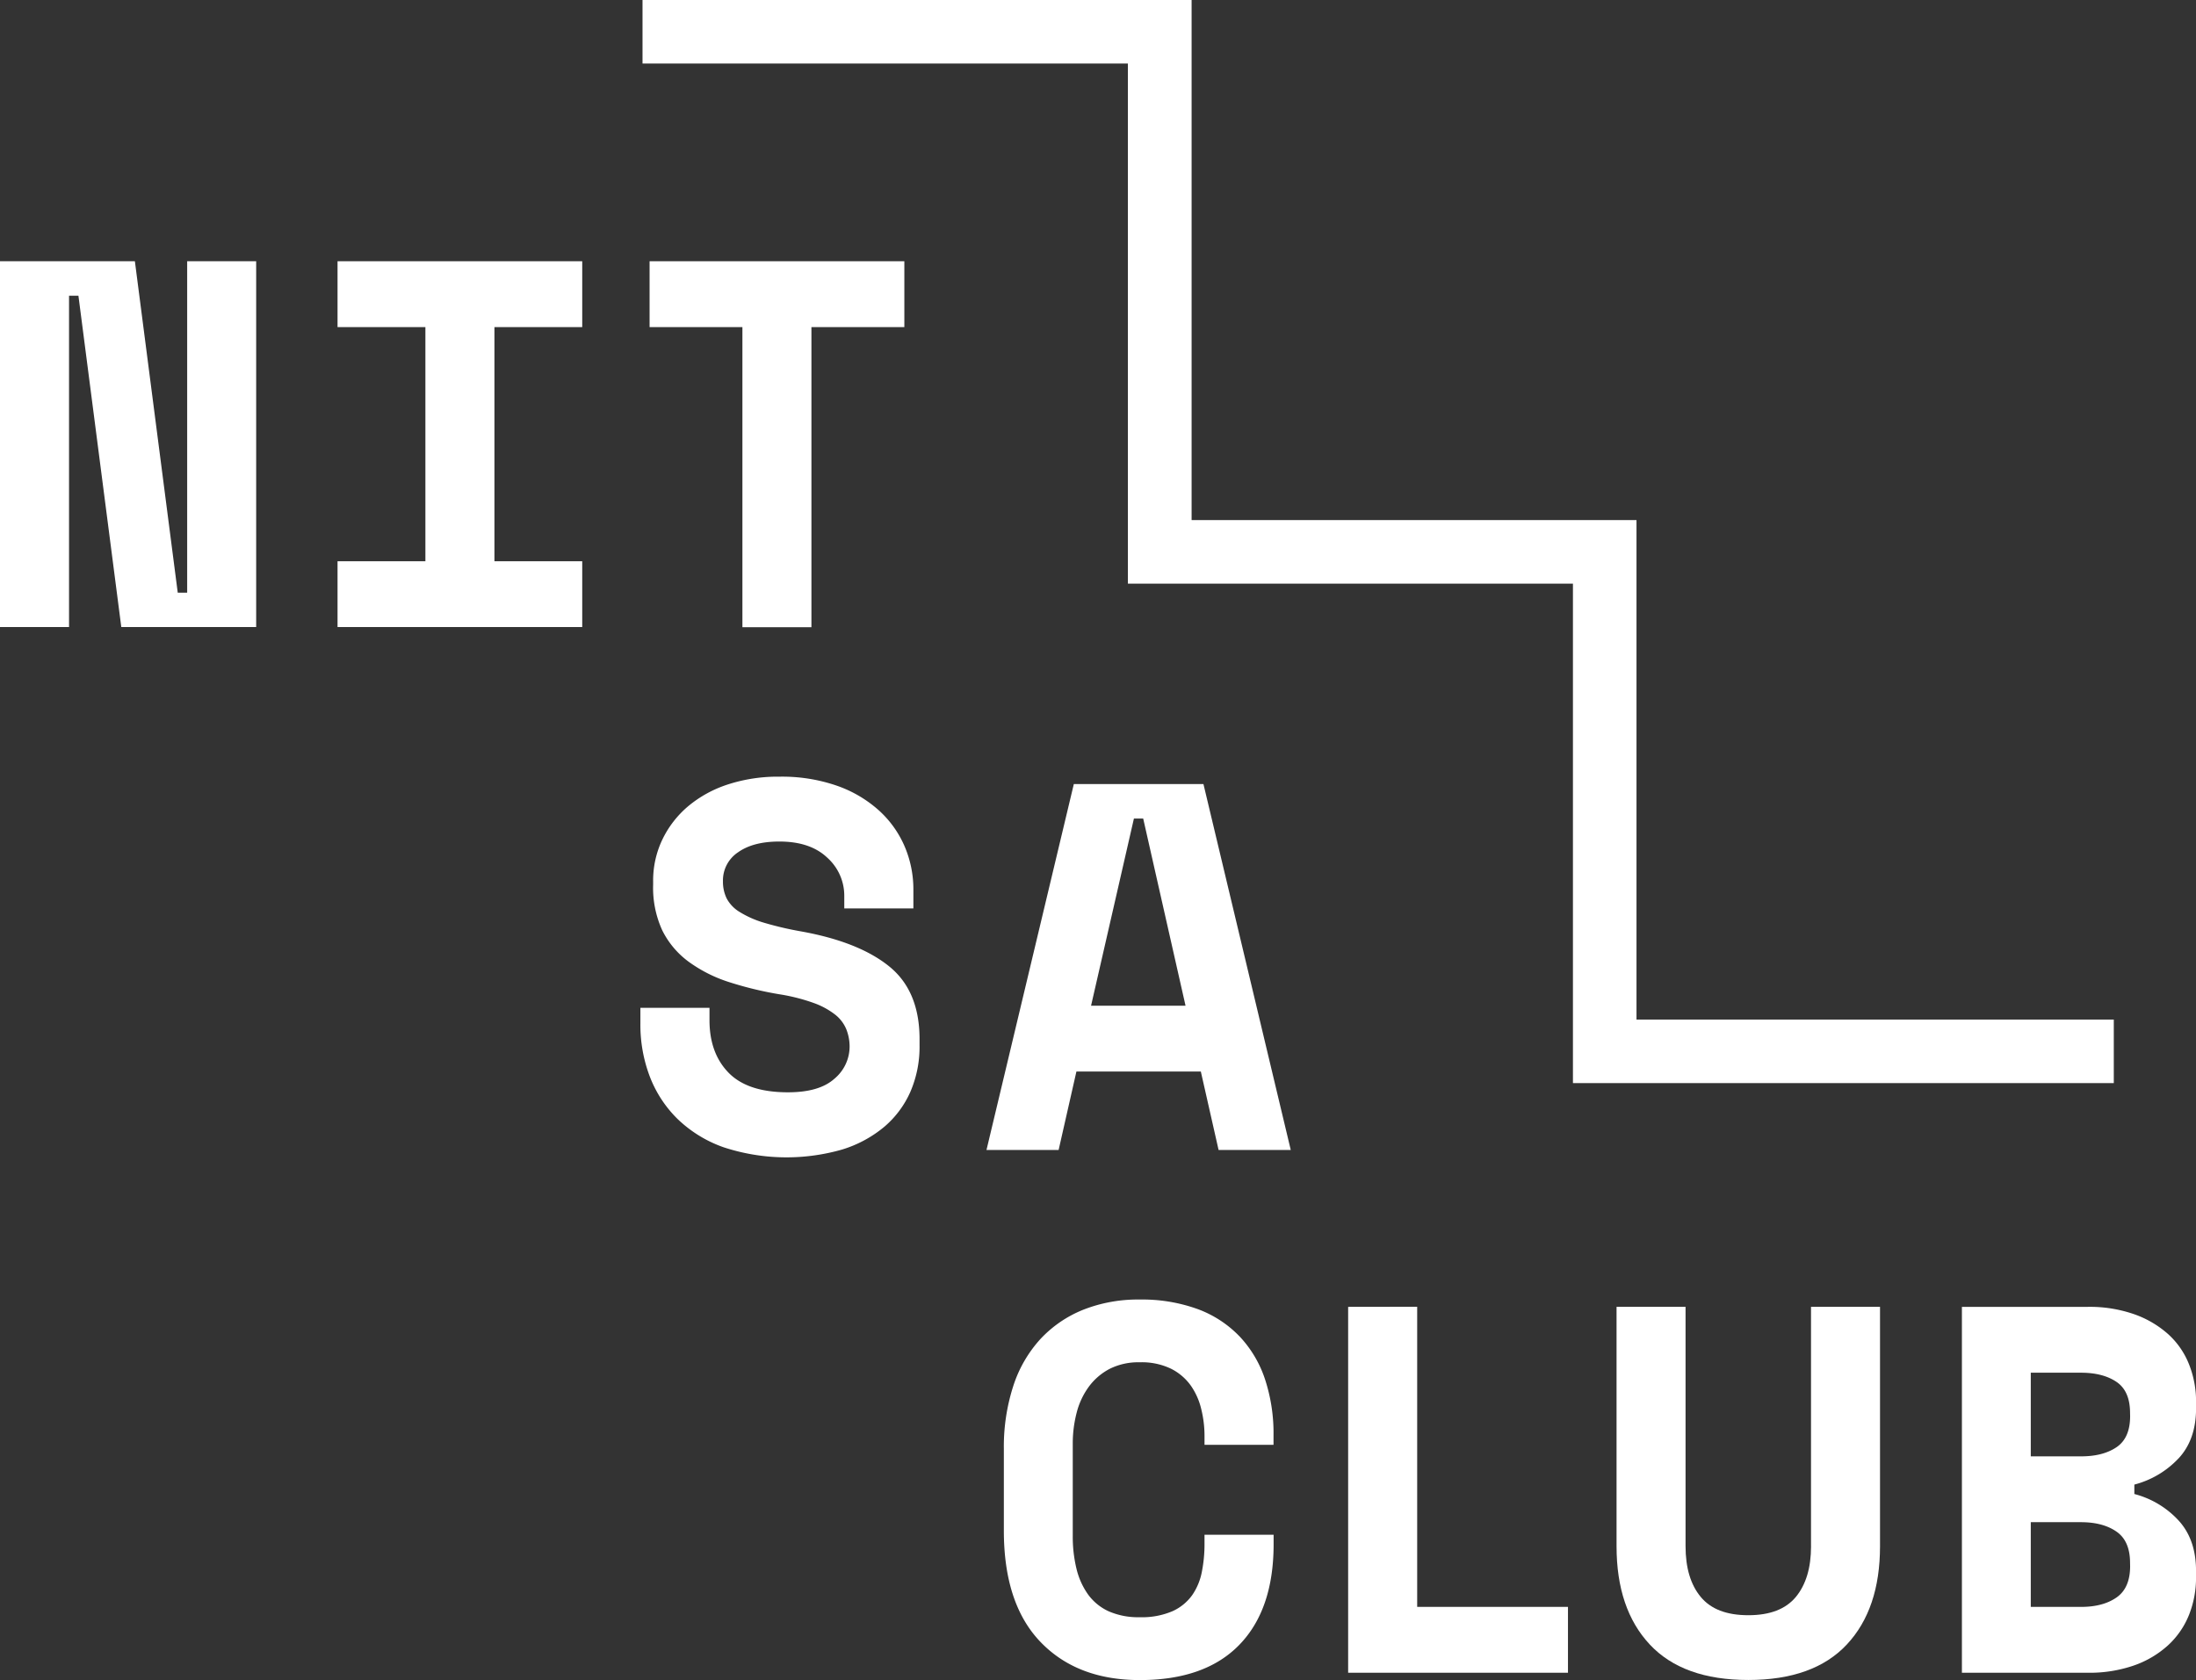 <svg viewBox="0 0 680.38 520.64" xmlns="http://www.w3.org/2000/svg"><rect x="0" y="0" width="680.38" height="520.64" fill="#333333" stroke="none"/><g fill="#fff" transform="translate(-171.81 -123.68)"><path d="m555.77 537.74a34.47 34.47 0 0 0 -13-8.42 50.6 50.6 0 0 0 -17.82-2.92 46.19 46.19 0 0 0 -17.49 3.15 36.88 36.88 0 0 0 -13.28 9.07 39.64 39.64 0 0 0 -8.43 14.58 61.07 61.07 0 0 0 -2.92 19.52v25.28q0 22.68 11.34 34.5t30.77 11.83q20.25 0 30.86-10.94t10.61-31.18v-2.92h-21.41v2.92a44 44 0 0 1 -.81 8.5 19 19 0 0 1 -3 7.29 15.14 15.14 0 0 1 -6.15 5 24 24 0 0 1 -10.13 1.85 22.77 22.77 0 0 1 -9.64-1.85 16.24 16.24 0 0 1 -6.4-5.27 23 23 0 0 1 -3.56-8 42.15 42.15 0 0 1 -1.13-10.12v-28.51a37.78 37.78 0 0 1 1.21-9.64 23.39 23.39 0 0 1 3.81-8.1 18.85 18.85 0 0 1 6.48-5.51 19.75 19.75 0 0 1 9.24-2 20.89 20.89 0 0 1 9.72 2 16.75 16.75 0 0 1 6.15 5.27 21.32 21.32 0 0 1 3.21 7.28 34.49 34.49 0 0 1 1 8.1v2.92h21.38v-2.92a53.62 53.62 0 0 0 -2.67-17.5 35.68 35.68 0 0 0 -7.94-13.27"/><path d="m732.92 602.85q0 10-4.7 15.71c-3.14 3.78-8 5.67-14.74 5.67s-11.61-1.89-14.74-5.67-4.7-9-4.7-15.71v-74.19h-21.38v74.19q0 19.44 10.29 30.45t30.53 11q20.25 0 30.53-11t10.28-30.45v-74.19h-21.38v74.19z"/><path d="m831.78 562.52q0 6.79-4.21 9.64t-11 2.84h-15.57v-25.92h15.55q6.8 0 11 2.84t4.21 9.63zm0 46.49q0 6.79-4.21 9.72t-11 2.92h-15.57v-26.25h15.55q6.8 0 11 2.92c2.81 1.94 4.21 5.19 4.21 9.72zm15-33.37q5.43-5.83 5.43-15.55v-2a31.08 31.08 0 0 0 -2.21-11.69 25 25 0 0 0 -6.48-9.31 31.47 31.47 0 0 0 -10.52-6.15 41.86 41.86 0 0 0 -14.34-2.27h-39v113.39h39a41.9 41.9 0 0 0 14.34-2.27 30.66 30.66 0 0 0 10.53-6.24 25.79 25.79 0 0 0 6.48-9.39 31.08 31.08 0 0 0 2.19-11.74v-1.94q0-9.72-5.43-15.63a28.28 28.28 0 0 0 -13.68-8.18v-2.92a28.68 28.68 0 0 0 13.68-8.11"/><path d="m589.5 528.67v113.38h68.11v-20.41h-46.72v-93z"/><path d="m447.34 423.19q-9.39-7.62-27.21-10.85a102.73 102.73 0 0 1 -11.75-2.75 30.78 30.78 0 0 1 -7.45-3.32 10.86 10.86 0 0 1 -4-4.21 11.91 11.91 0 0 1 -1.13-5.27 10.47 10.47 0 0 1 4.7-9q4.7-3.33 12.8-3.32 9.56 0 14.82 5a15.82 15.82 0 0 1 5.27 11.83v3.89h21.41v-5.83a33.82 33.82 0 0 0 -2.67-13.29 32.15 32.15 0 0 0 -7.94-11.18 38.31 38.31 0 0 0 -13-7.69 51.82 51.82 0 0 0 -17.82-2.83 50 50 0 0 0 -16.12 2.43 36.8 36.8 0 0 0 -12.31 6.8 31.13 31.13 0 0 0 -7.94 10.31 29.41 29.41 0 0 0 -2.83 12.88v1a31.63 31.63 0 0 0 2.83 14.21 26.87 26.87 0 0 0 8.18 9.72 43.9 43.9 0 0 0 12.43 6.28 109.94 109.94 0 0 0 15.71 3.81 58.2 58.2 0 0 1 10.68 2.72 23.74 23.74 0 0 1 6.64 3.64 11.21 11.21 0 0 1 3.4 4.53 14.49 14.49 0 0 1 1 5.27 13 13 0 0 1 -4.7 10q-4.69 4.22-14.41 4.21-12.48 0-18.39-6.07t-5.91-16.28v-3.83h-21.41v4.87a45.06 45.06 0 0 0 2.92 16.44 36.89 36.89 0 0 0 8.58 13.12 39.33 39.33 0 0 0 14.17 8.75 62.4 62.4 0 0 0 36.85.73 37.45 37.45 0 0 0 13-7 30.17 30.17 0 0 0 8.14-10.91 35.06 35.06 0 0 0 2.83-14.34v-1.96q0-14.9-9.37-22.51"/><path d="m509.85 435.34 13.28-58h2.87l13.12 58zm-5.34-68.68-27.06 113.39h22.35l5.51-24.3h38.55l5.5 24.3h22.36l-27.05-113.39z"/><path d="m370.88 123.68v19.69h150.38v161.18h137.89v154.78h167.57v-19.69h-147.88v-154.79h-137.84v-161.17z"/><path d="m229.8 204.64v102.7h-2.92l-13.28-102.7h-41.79v113.36h21.39v-102.67h2.91l13.28 102.67h41.79v-113.36z"/><path d="m276.39 225.05h27.22v72.56h-27.22v20.39h75.81v-20.39h-27.2v-72.56h27.2v-20.41h-75.81z"/><path d="m401.83 225.05v93h21.38v-93h28.79v-20.41h-78.93v20.41z"/></g></svg>
